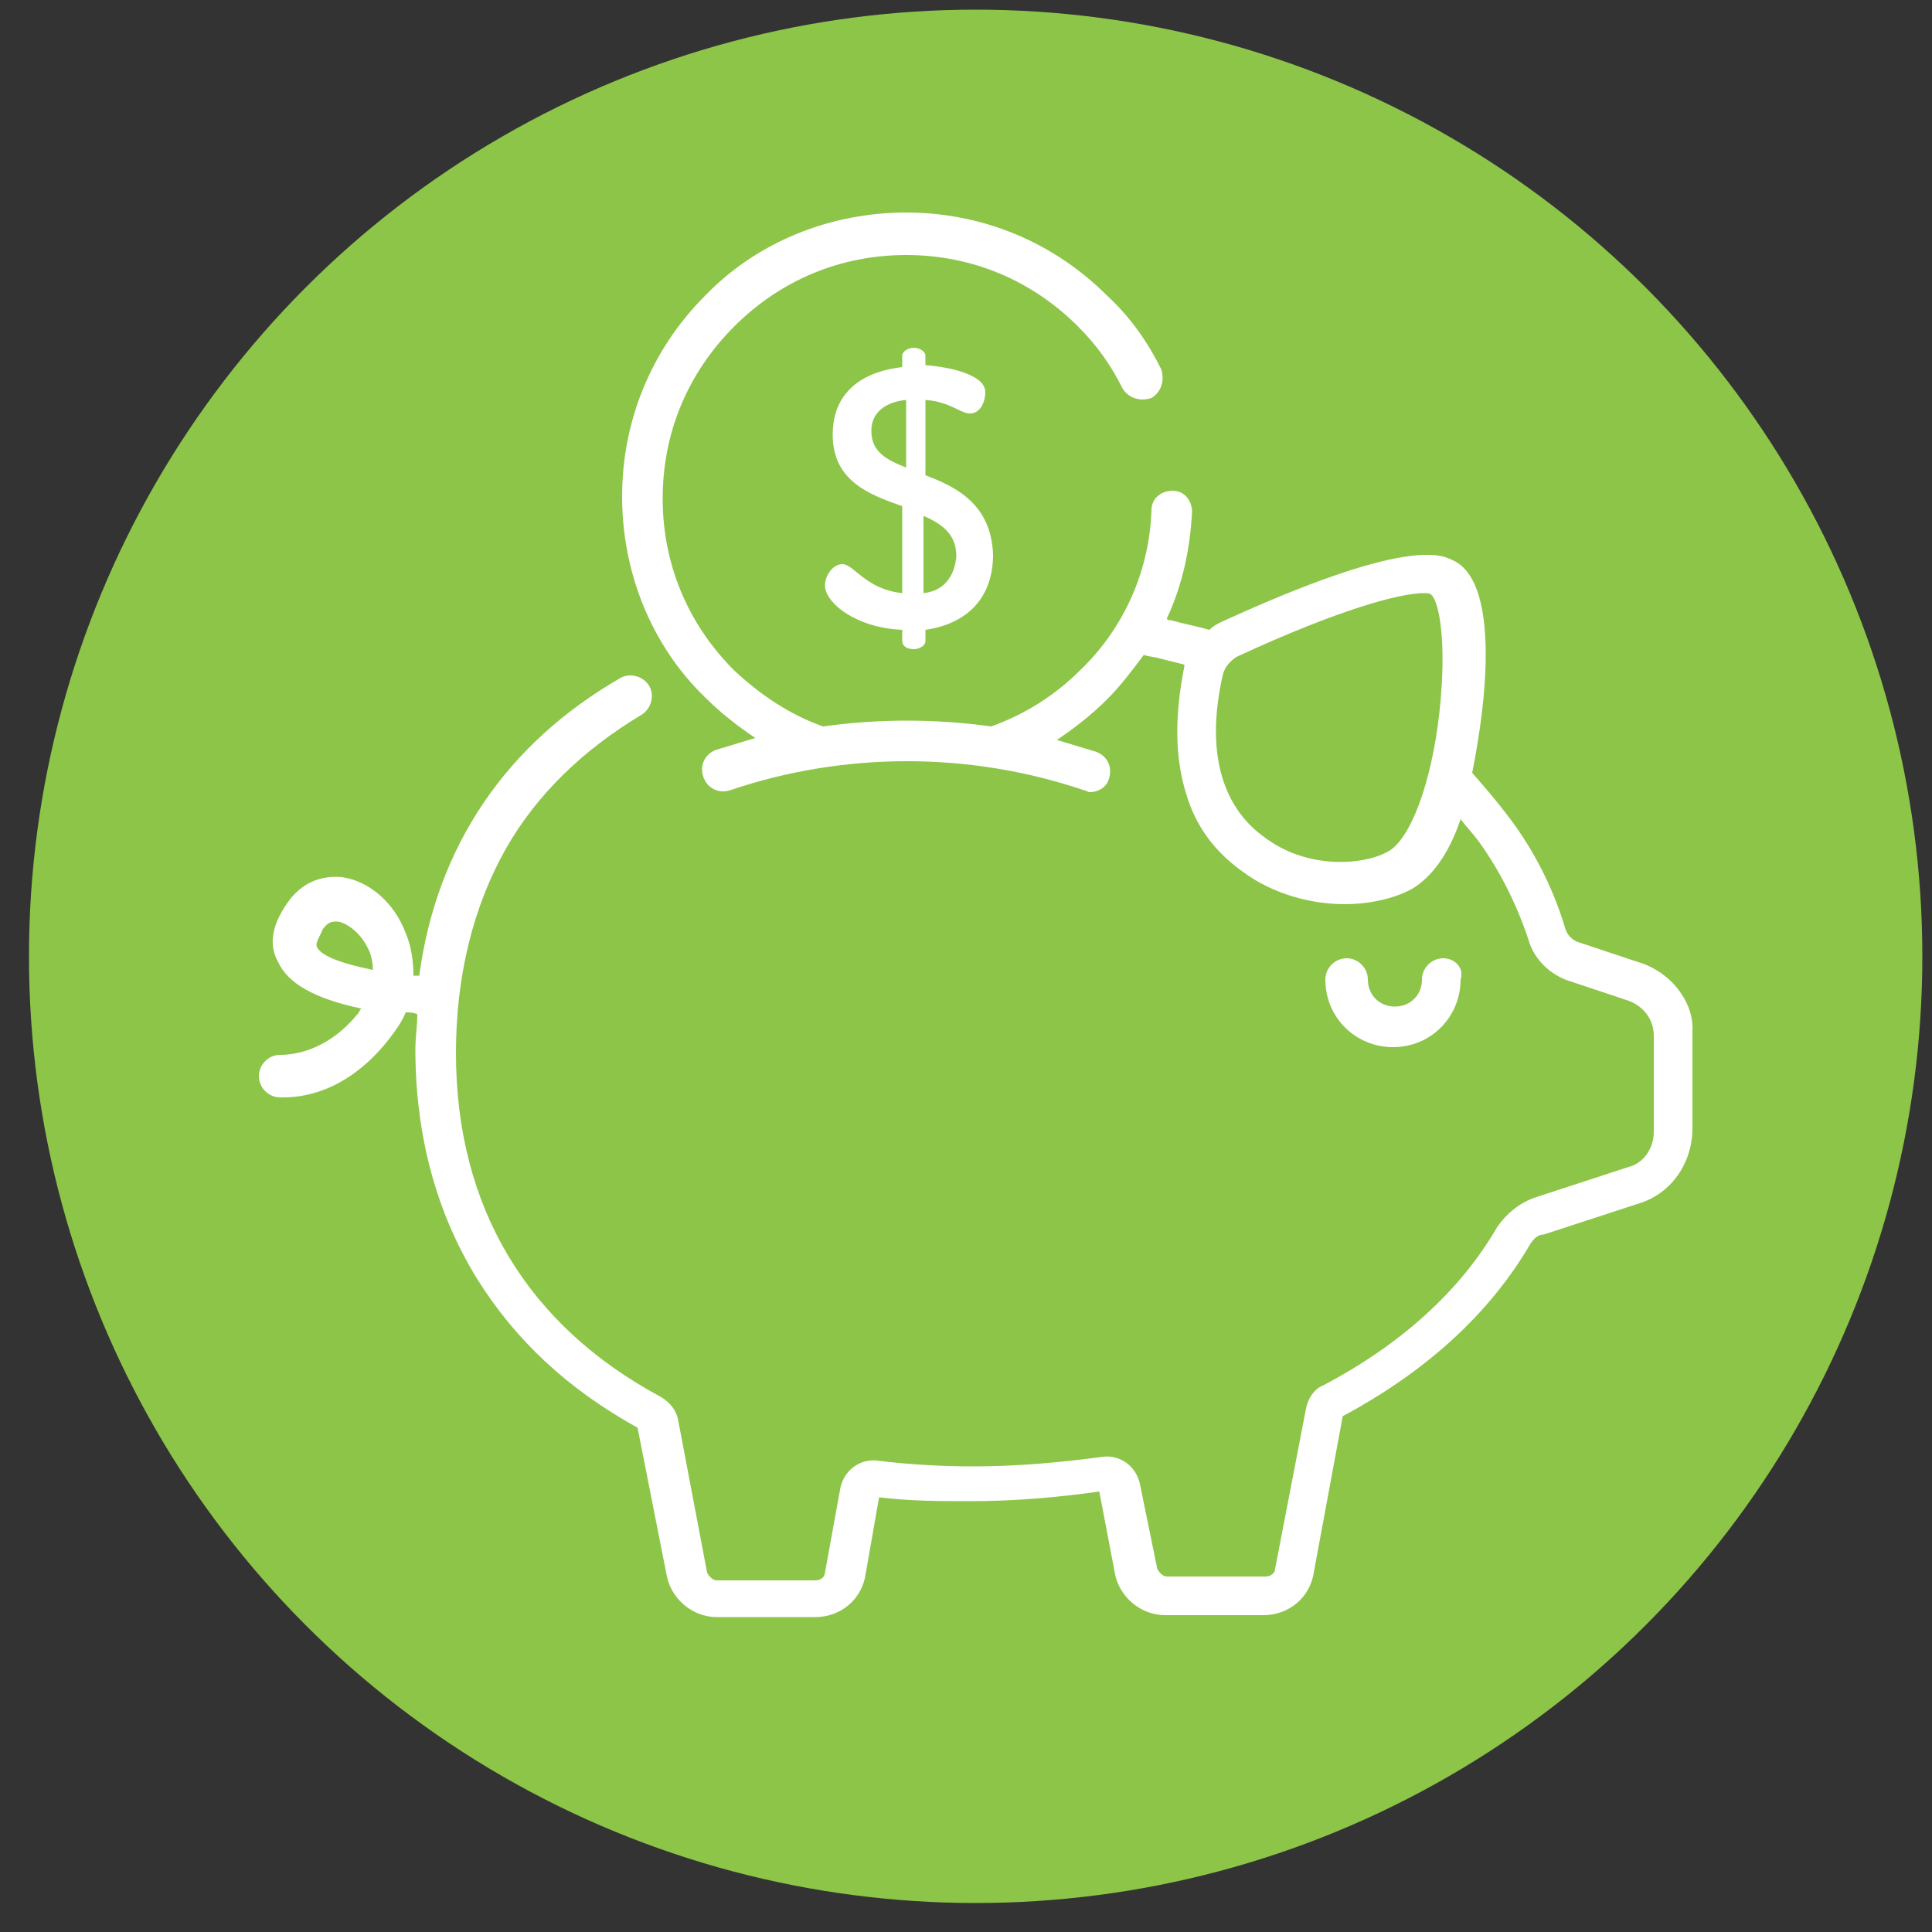 <?xml version="1.0" encoding="UTF-8"?> <!-- Generator: Adobe Illustrator 18.0.0, SVG Export Plug-In . SVG Version: 6.00 Build 0) --> <svg xmlns="http://www.w3.org/2000/svg" xmlns:xlink="http://www.w3.org/1999/xlink" id="Layer_1" x="0px" y="0px" viewBox="0 0 100 100" xml:space="preserve"><rect x="0" y="0" width="100" height="100" fill="#333333" stroke="none"/> <circle fill="#8DC548" cx="50.5" cy="49.5" r="49"></circle> <g> <g> <path fill="#FFFFFF" d="M74.7,49.6c-0.6,0-1.1,0.5-1.1,1.1c0,0.8-0.6,1.4-1.4,1.4c-0.8,0-1.4-0.6-1.4-1.4c0-0.6-0.5-1.1-1.1-1.1 c-0.6,0-1.1,0.5-1.1,1.1c0,2,1.6,3.5,3.5,3.5c2,0,3.5-1.6,3.5-3.5C75.8,50.1,75.3,49.6,74.7,49.6z"></path> </g> </g> <g> <g> <path fill="#FFFFFF" d="M84.8,49.8l-3-1c-0.4-0.1-0.7-0.4-0.8-0.8c-0.6-2-1.6-4-2.9-5.7c-0.6-0.8-1.2-1.5-1.9-2.3 c0.4-2,0.7-4.2,0.7-6.1c0-2.8-0.6-4.4-1.7-4.9c-0.6-0.3-2.4-1.2-12,3.2c-0.2,0.1-0.4,0.2-0.6,0.4c-0.7-0.2-1.3-0.3-2-0.5 c-0.1,0-0.2,0-0.2-0.1c0.8-1.7,1.2-3.6,1.3-5.5c0-0.6-0.4-1.1-1-1.1c-0.6,0-1.1,0.4-1.1,1c-0.1,3.1-1.4,6.1-3.7,8.3 c-1.3,1.3-2.9,2.3-4.6,2.9c-2.9-0.4-5.8-0.4-8.7,0c-1.7-0.6-3.2-1.6-4.6-2.9c-2.4-2.4-3.7-5.5-3.7-8.9c0-3.4,1.3-6.5,3.7-8.9 c2.4-2.4,5.5-3.7,8.9-3.7s6.5,1.3,8.9,3.7c1,1,1.7,2,2.3,3.2c0.3,0.5,0.9,0.7,1.5,0.5c0.5-0.3,0.7-0.9,0.5-1.5 c-0.7-1.4-1.6-2.7-2.8-3.8c-2.8-2.8-6.5-4.3-10.4-4.3s-7.7,1.5-10.4,4.3c-2.8,2.8-4.3,6.5-4.3,10.4s1.5,7.7,4.3,10.4 c0.8,0.8,1.7,1.5,2.6,2.1c0,0,0,0,0,0c-0.7,0.2-1.3,0.4-2,0.6c-0.6,0.2-0.9,0.8-0.7,1.4c0.2,0.6,0.8,0.9,1.4,0.7 c5.9-2,12.4-2,18.3,0c0.1,0,0.2,0.1,0.3,0.1c0.5,0,0.9-0.3,1-0.7c0.2-0.6-0.1-1.2-0.7-1.4c-0.7-0.2-1.3-0.4-2-0.6c0,0,0,0,0,0 c0.9-0.6,1.8-1.3,2.6-2.1c0.7-0.7,1.3-1.5,1.9-2.3c0.3,0.1,0.6,0.1,0.9,0.2c0.4,0.1,0.8,0.2,1.2,0.3c0,0,0,0.1,0,0.1 c-0.5,2.5-0.5,4.7,0.1,6.6c0.5,1.7,1.5,3,2.9,4c1.6,1.2,3.6,1.7,5.3,1.7c1.3,0,2.6-0.3,3.5-0.8c1-0.6,1.9-1.8,2.5-3.6 c0.3,0.4,0.6,0.7,0.9,1.1c1.1,1.5,2,3.3,2.6,5.1c0.3,1.1,1.2,1.9,2.2,2.2l3,1c0.8,0.3,1.3,1,1.3,1.8v5c0,0.8-0.5,1.6-1.3,1.8 l-4.9,1.6c-0.8,0.3-1.4,0.8-1.9,1.5c-1.9,3.3-5,6.1-9,8.2c-0.5,0.2-0.8,0.7-0.9,1.2l-1.6,8.3c0,0.2-0.2,0.4-0.5,0.4h-5.1 c-0.2,0-0.4-0.2-0.5-0.4L59,76.8c-0.2-0.9-1-1.5-1.9-1.4c-2.2,0.3-4.5,0.5-6.7,0.5c-1.7,0-3.4-0.1-5-0.3c-0.9-0.1-1.7,0.5-1.9,1.4 l-0.8,4.4c0,0.2-0.2,0.4-0.5,0.4h-5.1c-0.2,0-0.4-0.2-0.5-0.4l-1.5-7.9c-0.1-0.5-0.4-0.9-0.9-1.2c-6.9-3.7-10.6-9.8-10.6-17.8 c0-4,0.9-7.6,2.6-10.6c1.6-2.8,4-5.1,7-6.9c0.5-0.3,0.7-1,0.4-1.5c-0.3-0.5-1-0.7-1.5-0.4c-5.9,3.4-9.5,8.7-10.4,15.4v0 c-0.1,0-0.2,0-0.3,0c0-0.7-0.1-1.5-0.4-2.2c-0.6-1.6-1.9-2.7-3.3-2.9c-1.1-0.1-2.1,0.3-2.8,1.3c-1,1.4-0.9,2.4-0.5,3.1 c0.5,1.1,1.9,1.9,4.3,2.4c-0.1,0.1-0.1,0.2-0.2,0.3c-1.4,1.7-3,2.1-4,2.1c-0.6,0-1.1,0.5-1.1,1.1v0c0,0.6,0.5,1.1,1.1,1.1 c0.1,0,0.2,0,0.2,0c1.3,0,3.5-0.5,5.5-3.1c0.3-0.4,0.6-0.8,0.8-1.3c0.2,0,0.4,0,0.6,0.1c0,0,0,0,0,0c0,0.6-0.1,1.2-0.1,1.8 c0,4.5,1.1,8.5,3.2,11.9c2,3.2,4.7,5.7,8.3,7.7l1.5,7.6c0.2,1.2,1.3,2.2,2.6,2.2h5.1c1.3,0,2.4-0.9,2.6-2.2l0.7-4 c1.6,0.2,3.2,0.2,4.8,0.2c2.2,0,4.5-0.2,6.6-0.5l0.8,4.2c0.2,1.2,1.3,2.2,2.6,2.2h5.1c1.3,0,2.4-0.9,2.6-2.2l1.5-8.1 c4.3-2.3,7.6-5.3,9.7-8.9c0.2-0.3,0.4-0.5,0.7-0.5l4.9-1.6c1.7-0.5,2.8-2.1,2.8-3.9v-5C87.7,51.9,86.5,50.3,84.8,49.8z M74.5,36.9 c-0.4,3.6-1.5,6.6-2.7,7.2c-1.3,0.7-4.2,0.9-6.4-0.8c-2.2-1.6-3-4.5-2.1-8.4c0,0,0,0,0,0c0.1-0.4,0.4-0.7,0.7-0.9 c5.4-2.5,8.5-3.3,9.7-3.3c0.2,0,0.3,0,0.4,0.1C74.5,31.2,74.9,33.3,74.5,36.9z M16.4,49c-0.1-0.2,0.2-0.6,0.3-0.9 c0.3-0.4,0.5-0.4,0.7-0.4c0,0,0.1,0,0.1,0c0.5,0.1,1.2,0.6,1.6,1.5c0.1,0.2,0.2,0.6,0.2,1C17.8,49.9,16.6,49.5,16.4,49z"></path> </g> </g> <g> <g> <path fill="#FFFFFF" d="M47.9,24.6v-3.9c1.3,0.1,1.8,0.7,2.3,0.7c0.6,0,0.8-0.7,0.8-1.1c0-0.9-1.8-1.3-3.1-1.4v-0.5 c0-0.2-0.3-0.4-0.6-0.4c-0.3,0-0.6,0.2-0.6,0.4V19c-1.8,0.2-3.6,1.1-3.6,3.5c0,2.4,1.9,3.1,3.6,3.7v4.5c-1.9-0.2-2.5-1.5-3.1-1.5 c-0.5,0-0.9,0.6-0.9,1.1c0,0.9,1.6,2.2,4,2.3l0,0v0.6c0,0.2,0.2,0.4,0.6,0.4c0.3,0,0.6-0.2,0.6-0.4v-0.6c2.1-0.3,3.5-1.6,3.5-3.9 C51.3,26.1,49.5,25.2,47.9,24.6z M46.9,24.2c-1-0.4-1.8-0.8-1.8-1.9c0-1,0.8-1.5,1.8-1.6V24.2z M47.8,30.7v-4 c0.9,0.4,1.7,0.9,1.7,2.1C49.4,29.9,48.8,30.6,47.8,30.7z"></path> </g> </g> </svg> 